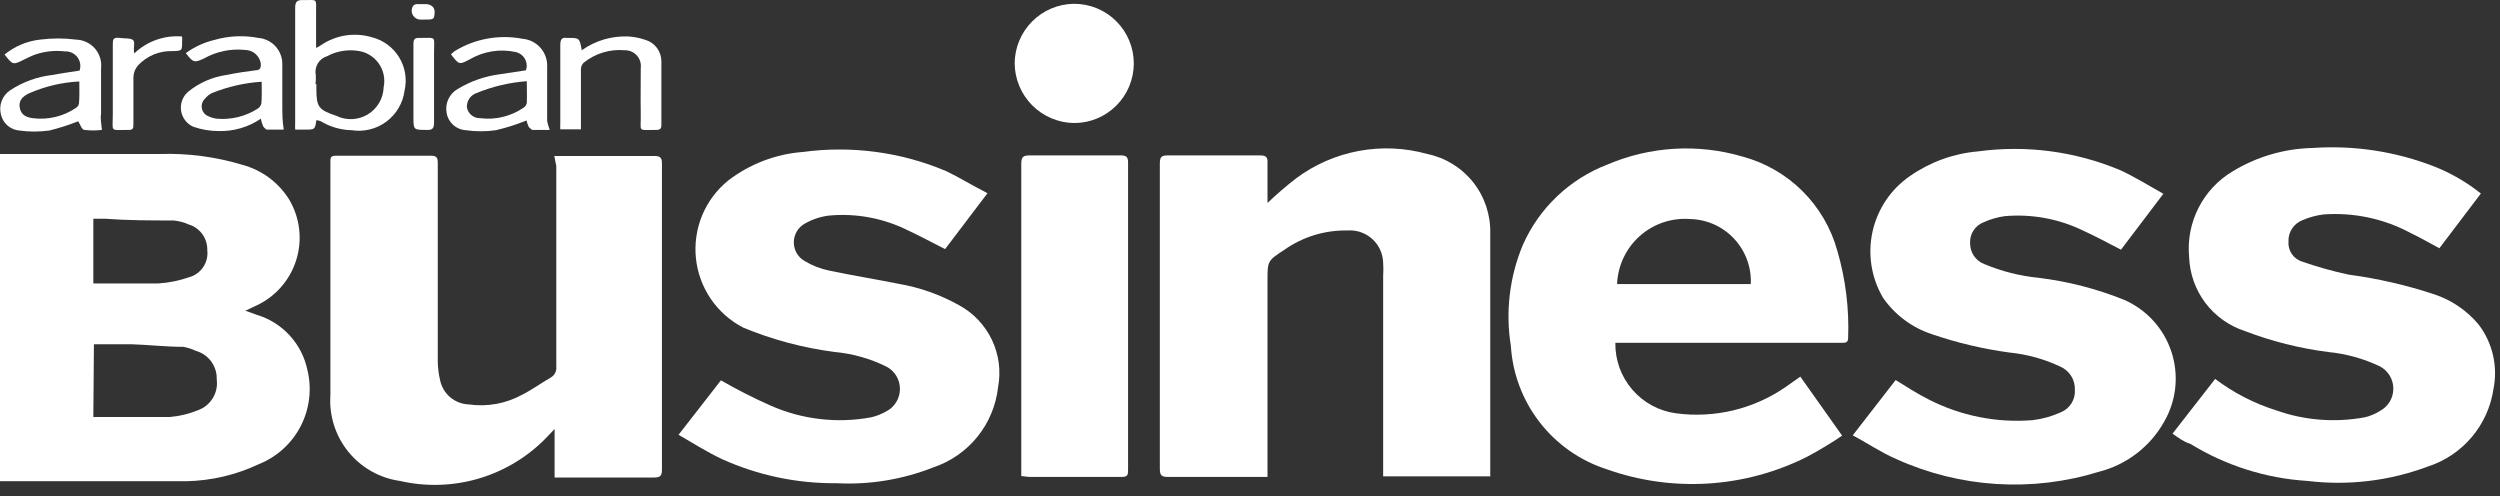 <svg xmlns="http://www.w3.org/2000/svg" width="141" height="28" viewBox="0 0 141 28" fill="none"><rect x="0" y="0" width="141" height="28" fill="#333333" stroke="none"/><g clip-path="url(#clip0_20_112)"><path d="M0 27.141V8.684H0.436H9.043C10.611 8.637 12.176 8.845 13.677 9.298C14.77 9.593 15.711 10.292 16.309 11.254C16.614 11.767 16.806 12.339 16.873 12.931C16.94 13.524 16.881 14.124 16.7 14.692C16.518 15.26 16.218 15.783 15.819 16.227C15.421 16.67 14.933 17.025 14.388 17.266L13.839 17.524L14.469 17.751C15.187 17.964 15.833 18.368 16.339 18.92C16.846 19.473 17.192 20.152 17.343 20.886C17.596 21.948 17.459 23.066 16.959 24.035C16.458 25.005 15.626 25.763 14.614 26.171C13.33 26.78 11.932 27.111 10.512 27.141C7.105 27.141 3.682 27.141 0.274 27.141H0ZM5.264 23.52C6.734 23.52 8.155 23.52 9.56 23.52C10.114 23.475 10.659 23.344 11.174 23.133C11.52 23.007 11.812 22.767 12.003 22.452C12.194 22.138 12.272 21.768 12.224 21.403C12.237 21.04 12.128 20.683 11.915 20.39C11.701 20.097 11.395 19.884 11.045 19.787C10.819 19.68 10.581 19.604 10.335 19.561C9.366 19.561 8.381 19.447 7.412 19.415C6.718 19.415 6.023 19.415 5.297 19.415L5.264 23.52ZM5.264 15.989H5.523C6.653 15.989 7.783 15.989 8.898 15.989C9.503 15.952 10.101 15.832 10.674 15.633C10.996 15.543 11.276 15.341 11.463 15.062C11.649 14.784 11.73 14.447 11.691 14.114C11.701 13.79 11.603 13.472 11.414 13.208C11.224 12.945 10.952 12.752 10.642 12.66C10.371 12.538 10.081 12.461 9.786 12.434C8.494 12.434 7.202 12.433 5.91 12.336H5.264V15.989Z" fill="white"></path><path d="M31.262 8.798H36.914C37.253 8.798 37.334 8.91 37.334 9.217C37.334 14.992 37.334 20.752 37.334 26.495C37.334 26.85 37.221 26.931 36.882 26.931H31.279V24.199L30.907 24.587C29.858 25.703 28.535 26.524 27.071 26.969C25.606 27.414 24.05 27.468 22.559 27.125C21.413 26.964 20.37 26.374 19.642 25.474C18.914 24.575 18.554 23.431 18.635 22.276C18.635 17.896 18.635 13.517 18.635 9.153C18.635 8.879 18.635 8.782 18.99 8.782C20.766 8.782 22.526 8.782 24.286 8.782C24.642 8.782 24.69 8.894 24.69 9.217V20.369C24.694 20.729 24.737 21.086 24.819 21.436C24.895 21.813 25.096 22.154 25.389 22.403C25.682 22.652 26.05 22.795 26.434 22.809C27.474 22.959 28.533 22.766 29.454 22.26C30.003 21.985 30.503 21.614 31.069 21.29C31.174 21.229 31.258 21.138 31.313 21.029C31.367 20.92 31.389 20.798 31.375 20.677C31.375 16.895 31.375 13.124 31.375 9.363L31.262 8.798Z" fill="white"></path><path d="M84.001 26.866H78.01V15.553C78.027 15.305 78.027 15.057 78.01 14.809C78.002 14.556 77.943 14.306 77.836 14.076C77.729 13.847 77.577 13.641 77.388 13.472C77.2 13.303 76.978 13.174 76.739 13.092C76.499 13.011 76.245 12.979 75.992 12.999C74.716 12.976 73.466 13.36 72.423 14.098C71.487 14.712 71.487 14.712 71.487 15.843V26.898H65.867C65.528 26.898 65.415 26.817 65.415 26.462C65.415 20.708 65.415 14.954 65.415 9.201C65.415 8.845 65.528 8.765 65.851 8.765C67.595 8.765 69.339 8.765 71.067 8.765C71.406 8.765 71.503 8.862 71.487 9.185C71.487 9.945 71.487 10.688 71.487 11.448C72.001 10.957 72.54 10.493 73.102 10.057C74.148 9.279 75.358 8.75 76.64 8.512C77.922 8.274 79.242 8.333 80.497 8.684C81.52 8.896 82.435 9.459 83.084 10.277C83.734 11.095 84.075 12.116 84.05 13.161C84.05 14.244 84.05 15.31 84.05 16.393V26.882L84.001 26.866Z" fill="white"></path><path d="M91.106 19.335C91.09 20.303 91.43 21.242 92.061 21.975C92.692 22.709 93.571 23.184 94.53 23.311C96.704 23.601 98.909 23.071 100.714 21.824L101.538 21.242L103.896 24.571C103.255 25.005 102.592 25.404 101.909 25.767C100.169 26.64 98.271 27.151 96.329 27.271C94.386 27.39 92.439 27.115 90.606 26.462C89.114 25.979 87.802 25.058 86.84 23.819C85.878 22.579 85.311 21.079 85.213 19.512C84.902 17.585 85.137 15.609 85.891 13.808C86.348 12.777 87.004 11.846 87.822 11.069C88.639 10.293 89.602 9.685 90.654 9.282C93.066 8.251 95.76 8.091 98.276 8.83C99.551 9.172 100.714 9.841 101.651 10.77C102.588 11.7 103.268 12.858 103.621 14.13C104.09 15.73 104.298 17.395 104.235 19.06C104.235 19.319 104.089 19.335 103.896 19.335H91.139H91.106ZM98.744 16.022C98.766 15.554 98.694 15.085 98.531 14.645C98.369 14.205 98.12 13.802 97.799 13.46C97.479 13.118 97.093 12.843 96.664 12.653C96.236 12.463 95.773 12.362 95.305 12.353C94.793 12.316 94.279 12.382 93.793 12.547C93.307 12.713 92.86 12.975 92.477 13.317C92.094 13.659 91.784 14.075 91.566 14.54C91.347 15.005 91.224 15.509 91.203 16.022H98.744Z" fill="white"></path><path d="M55.694 10.897L53.304 14.049C52.594 13.694 51.916 13.322 51.221 12.999C49.838 12.306 48.288 12.014 46.748 12.159C46.271 12.218 45.81 12.372 45.392 12.611C45.203 12.716 45.047 12.87 44.937 13.056C44.828 13.242 44.771 13.454 44.771 13.67C44.771 13.886 44.828 14.098 44.937 14.284C45.047 14.47 45.203 14.623 45.392 14.728C45.816 14.983 46.28 15.163 46.764 15.261C48.072 15.536 49.38 15.746 50.672 16.005C51.874 16.211 53.032 16.621 54.095 17.217C54.903 17.656 55.55 18.339 55.945 19.17C56.34 20.001 56.461 20.935 56.291 21.839C56.177 22.865 55.771 23.837 55.121 24.64C54.471 25.442 53.605 26.04 52.626 26.365C50.896 27.047 49.041 27.35 47.184 27.253C44.958 27.275 42.754 26.812 40.725 25.896C39.901 25.508 39.11 25.007 38.27 24.522L40.66 21.451C41.556 21.968 42.477 22.437 43.422 22.858C45.214 23.658 47.208 23.895 49.138 23.536C49.438 23.465 49.726 23.35 49.994 23.197C50.224 23.077 50.417 22.895 50.551 22.673C50.686 22.451 50.757 22.196 50.757 21.936C50.757 21.676 50.686 21.421 50.551 21.199C50.417 20.977 50.224 20.796 49.994 20.676C49.078 20.224 48.088 19.944 47.071 19.851C45.301 19.622 43.569 19.161 41.92 18.478C41.185 18.099 40.556 17.543 40.09 16.859C39.624 16.176 39.335 15.387 39.25 14.564C39.165 13.741 39.287 12.909 39.603 12.145C39.92 11.381 40.422 10.708 41.064 10.186C42.286 9.246 43.757 8.684 45.295 8.57C48.034 8.201 50.823 8.575 53.369 9.653C54.112 10.008 54.806 10.445 55.694 10.897Z" fill="white"></path><path d="M104.493 24.555L106.915 21.435C107.545 21.823 108.142 22.211 108.788 22.535C110.592 23.456 112.615 23.859 114.634 23.698C115.192 23.632 115.736 23.479 116.249 23.245C116.493 23.142 116.699 22.965 116.837 22.739C116.976 22.513 117.041 22.25 117.023 21.985C117.033 21.709 116.961 21.437 116.814 21.203C116.666 20.97 116.453 20.786 116.2 20.676C115.3 20.251 114.333 19.983 113.342 19.884C111.853 19.683 110.387 19.337 108.966 18.85C107.847 18.485 106.877 17.764 106.205 16.797C105.542 15.673 105.33 14.338 105.611 13.063C105.893 11.788 106.648 10.668 107.722 9.929C108.859 9.135 110.185 8.655 111.566 8.538C114.276 8.171 117.036 8.534 119.559 9.589C120.383 9.961 121.174 10.461 122.013 10.93L119.624 14.082C118.897 13.71 118.218 13.338 117.508 13.015C116.13 12.342 114.595 12.057 113.067 12.191C112.66 12.247 112.264 12.362 111.889 12.531C111.648 12.62 111.443 12.785 111.304 13C111.164 13.216 111.097 13.47 111.114 13.726C111.113 13.977 111.188 14.223 111.329 14.431C111.47 14.639 111.671 14.799 111.905 14.89C112.878 15.299 113.907 15.561 114.956 15.666C116.619 15.867 118.247 16.285 119.801 16.91C120.426 17.183 120.987 17.585 121.447 18.089C121.906 18.594 122.254 19.19 122.467 19.838C122.681 20.486 122.755 21.173 122.686 21.852C122.615 22.531 122.402 23.188 122.062 23.779C121.672 24.476 121.145 25.086 120.511 25.572C119.879 26.058 119.154 26.411 118.381 26.607C114.615 27.772 110.555 27.52 106.964 25.896C106.059 25.508 105.333 24.991 104.493 24.555Z" fill="white"></path><path d="M122.53 24.458L124.936 21.371C125.963 22.148 127.116 22.745 128.344 23.133C129.953 23.709 131.685 23.848 133.366 23.537C133.669 23.47 133.959 23.349 134.221 23.182C134.451 23.061 134.644 22.881 134.779 22.658C134.914 22.436 134.984 22.181 134.984 21.921C134.984 21.661 134.914 21.407 134.779 21.184C134.644 20.962 134.451 20.78 134.221 20.66C133.301 20.223 132.313 19.949 131.299 19.852C129.697 19.646 128.124 19.25 126.616 18.672C125.727 18.384 124.948 17.831 124.384 17.085C123.822 16.339 123.501 15.437 123.467 14.503C123.376 13.543 123.561 12.578 123.998 11.719C124.436 10.861 125.108 10.144 125.938 9.654C127.294 8.832 128.842 8.381 130.426 8.346C132.769 8.183 135.118 8.542 137.306 9.396C138.248 9.77 139.13 10.282 139.921 10.915L137.58 14.002C137.031 13.711 136.515 13.404 135.965 13.145C134.457 12.333 132.748 11.969 131.041 12.095C130.634 12.145 130.237 12.255 129.861 12.418C129.62 12.51 129.416 12.674 129.274 12.889C129.131 13.103 129.06 13.357 129.07 13.614C129.049 13.867 129.117 14.12 129.261 14.33C129.404 14.539 129.617 14.691 129.861 14.761C130.712 15.058 131.58 15.301 132.462 15.489C134.107 15.709 135.729 16.082 137.306 16.604C138.275 16.929 139.136 17.516 139.793 18.301C140.183 18.812 140.46 19.401 140.604 20.028C140.749 20.655 140.758 21.306 140.632 21.937C140.484 22.942 140.058 23.885 139.401 24.659C138.745 25.433 137.885 26.007 136.918 26.317C134.76 27.124 132.439 27.402 130.152 27.125C127.813 26.982 125.545 26.266 123.547 25.04C123.143 24.911 122.854 24.685 122.53 24.458Z" fill="white"></path><path d="M57.6 26.849V26.43C57.6 20.692 57.6 14.971 57.6 9.233C57.6 8.862 57.696 8.765 58.068 8.765C59.779 8.765 61.507 8.765 63.219 8.765C63.51 8.765 63.623 8.846 63.623 9.153C63.623 14.939 63.623 20.709 63.623 26.494C63.623 26.753 63.623 26.898 63.267 26.898H58.036L57.6 26.849Z" fill="white"></path><path d="M60.587 6.939C59.696 6.93 58.844 6.571 58.215 5.939C57.587 5.307 57.232 4.452 57.228 3.561C57.236 2.676 57.591 1.831 58.217 1.205C58.842 0.579 59.687 0.224 60.571 0.215C61.013 0.213 61.452 0.298 61.861 0.466C62.27 0.634 62.643 0.882 62.956 1.195C63.27 1.507 63.519 1.878 63.688 2.287C63.858 2.696 63.946 3.134 63.946 3.577C63.946 4.469 63.592 5.324 62.962 5.954C62.332 6.584 61.478 6.939 60.587 6.939Z" fill="white"></path><path d="M17.843 6.777C17.763 7.31 17.763 7.31 17.198 7.31H16.648C16.641 7.176 16.641 7.041 16.648 6.906C16.648 4.773 16.648 2.64 16.648 0.442C16.648 0.07 16.777 -0.011 17.117 0.005C17.924 0.005 17.827 -0.108 17.827 0.716C17.827 1.541 17.827 2.009 17.827 2.704C17.935 2.656 18.038 2.596 18.134 2.527C18.55 2.25 19.022 2.069 19.516 1.996C20.01 1.924 20.514 1.961 20.992 2.106C21.628 2.27 22.174 2.677 22.515 3.238C22.856 3.8 22.964 4.472 22.817 5.113C22.772 5.457 22.658 5.79 22.482 6.09C22.306 6.39 22.072 6.651 21.794 6.859C21.515 7.067 21.198 7.216 20.861 7.299C20.523 7.382 20.173 7.398 19.83 7.343C19.22 7.331 18.623 7.158 18.102 6.842C18.019 6.808 17.932 6.787 17.843 6.777ZM17.843 4.741V4.999C17.843 6.049 17.973 6.195 18.974 6.535C19.252 6.67 19.561 6.732 19.87 6.718C20.179 6.703 20.48 6.612 20.744 6.451C21.009 6.29 21.23 6.066 21.386 5.798C21.542 5.531 21.629 5.228 21.638 4.918C21.687 4.686 21.687 4.446 21.638 4.214C21.589 3.981 21.492 3.762 21.354 3.569C21.216 3.376 21.039 3.213 20.835 3.092C20.631 2.971 20.404 2.894 20.169 2.866C19.575 2.78 18.969 2.887 18.441 3.173C18.222 3.24 18.036 3.387 17.92 3.584C17.804 3.781 17.765 4.015 17.811 4.24C17.821 4.412 17.815 4.585 17.795 4.757L17.843 4.741Z" fill="white"></path><path d="M5.749 7.327C5.422 7.367 5.091 7.367 4.764 7.327C4.602 7.327 4.521 6.988 4.408 6.842C3.882 7.05 3.342 7.222 2.794 7.359C2.22 7.44 1.639 7.44 1.066 7.359C0.82 7.333 0.59 7.23 0.407 7.065C0.224 6.899 0.099 6.68 0.048 6.438C-0.012 6.188 0.005 5.926 0.097 5.686C0.189 5.446 0.353 5.241 0.565 5.097C1.292 4.618 2.122 4.318 2.987 4.224C3.488 4.127 3.989 4.062 4.489 3.981C4.531 3.854 4.542 3.718 4.52 3.586C4.498 3.454 4.444 3.329 4.363 3.222C4.282 3.116 4.176 3.031 4.054 2.975C3.933 2.918 3.799 2.892 3.666 2.899C3.024 2.822 2.374 2.91 1.776 3.157L1.373 3.351C0.727 3.674 0.727 3.674 0.258 3.076C0.826 2.611 1.516 2.32 2.245 2.236C2.931 2.147 3.625 2.147 4.311 2.236C4.511 2.244 4.707 2.293 4.887 2.38C5.067 2.466 5.228 2.589 5.358 2.741C5.488 2.893 5.586 3.07 5.645 3.261C5.704 3.452 5.723 3.653 5.7 3.852C5.7 4.709 5.7 5.565 5.7 6.422C5.652 6.68 5.716 6.971 5.749 7.327ZM4.473 4.595C3.486 4.643 2.517 4.873 1.615 5.274C1.292 5.436 1.033 5.662 1.114 6.082C1.195 6.502 1.502 6.616 1.841 6.665C2.71 6.779 3.59 6.565 4.311 6.066C4.353 6.036 4.387 5.997 4.412 5.953C4.437 5.908 4.453 5.859 4.457 5.808C4.489 5.42 4.473 5.032 4.473 4.595Z" fill="white"></path><path d="M10.48 2.995C10.964 2.643 11.513 2.39 12.095 2.252C12.898 2.02 13.745 1.981 14.565 2.138C14.944 2.167 15.296 2.342 15.549 2.625C15.802 2.908 15.935 3.278 15.922 3.657C15.922 4.368 15.922 5.096 15.922 5.807C15.922 6.518 15.922 6.777 16.003 7.31C15.696 7.31 15.357 7.31 15.034 7.31C15.034 7.31 14.872 7.197 14.84 7.116C14.783 6.981 14.739 6.84 14.711 6.696C14.017 7.168 13.192 7.411 12.353 7.391C11.858 7.393 11.367 7.311 10.9 7.148C10.718 7.068 10.56 6.942 10.44 6.784C10.32 6.625 10.242 6.439 10.213 6.242C10.184 6.046 10.205 5.845 10.274 5.659C10.343 5.472 10.459 5.306 10.609 5.176C11.239 4.662 11.999 4.332 12.805 4.223C13.354 4.11 13.903 4.029 14.42 3.964C14.678 3.964 14.727 3.803 14.711 3.593C14.68 3.378 14.573 3.182 14.41 3.04C14.247 2.898 14.039 2.818 13.823 2.817C13.016 2.732 12.203 2.902 11.497 3.302C10.964 3.545 10.9 3.545 10.48 2.995ZM14.759 4.611C13.788 4.671 12.834 4.89 11.933 5.258C11.789 5.333 11.662 5.437 11.562 5.565C11.49 5.633 11.435 5.718 11.404 5.812C11.373 5.907 11.366 6.008 11.384 6.106C11.402 6.204 11.443 6.296 11.505 6.373C11.568 6.451 11.648 6.512 11.74 6.55C11.896 6.628 12.066 6.678 12.24 6.696C13.046 6.764 13.851 6.565 14.533 6.13C14.586 6.096 14.633 6.051 14.669 5.998C14.705 5.945 14.73 5.886 14.743 5.823C14.775 5.419 14.759 5.031 14.759 4.595V4.611Z" fill="white"></path><path d="M31.004 7.327C30.665 7.327 30.342 7.327 30.019 7.327C30.019 7.327 29.841 7.214 29.809 7.134C29.762 7.024 29.724 6.91 29.696 6.793C29.136 7.023 28.558 7.207 27.968 7.343C27.406 7.424 26.835 7.424 26.273 7.343C26.009 7.329 25.758 7.225 25.562 7.048C25.365 6.872 25.234 6.634 25.191 6.374C25.14 6.11 25.173 5.837 25.286 5.593C25.399 5.349 25.586 5.147 25.82 5.016C26.536 4.583 27.333 4.302 28.162 4.192L29.664 3.965C29.7 3.858 29.714 3.745 29.703 3.632C29.692 3.519 29.657 3.41 29.6 3.312C29.544 3.214 29.467 3.13 29.375 3.064C29.282 2.998 29.177 2.953 29.066 2.931C28.195 2.746 27.286 2.89 26.515 3.335C25.901 3.659 25.901 3.675 25.433 3.061C25.5 2.998 25.57 2.938 25.643 2.882C26.788 2.182 28.152 1.935 29.47 2.188C29.867 2.221 30.235 2.409 30.495 2.711C30.755 3.014 30.885 3.406 30.859 3.804C30.859 4.806 30.859 5.824 30.859 6.826C30.894 6.996 30.943 7.164 31.004 7.327ZM29.712 4.58C28.729 4.651 27.764 4.88 26.854 5.258C26.688 5.319 26.548 5.433 26.454 5.582C26.361 5.731 26.319 5.907 26.337 6.082C26.375 6.25 26.469 6.401 26.605 6.507C26.74 6.613 26.908 6.669 27.08 6.665C27.936 6.775 28.804 6.568 29.518 6.082C29.568 6.052 29.611 6.013 29.644 5.966C29.677 5.918 29.701 5.864 29.712 5.808C29.728 5.42 29.712 5.032 29.712 4.58Z" fill="white"></path><path d="M32.812 2.834C33.588 2.282 34.527 2.009 35.477 2.059C35.796 2.083 36.111 2.148 36.413 2.253C36.675 2.333 36.902 2.497 37.063 2.718C37.223 2.94 37.307 3.207 37.302 3.481C37.302 4.66 37.302 5.856 37.302 7.052C37.302 7.262 37.221 7.327 37.011 7.327C35.929 7.327 36.155 7.472 36.139 6.486C36.123 5.501 36.139 4.725 36.139 3.836C36.155 3.709 36.144 3.579 36.106 3.457C36.067 3.334 36.003 3.222 35.917 3.127C35.831 3.032 35.726 2.957 35.608 2.906C35.49 2.856 35.363 2.831 35.235 2.834C34.397 2.759 33.562 3.014 32.909 3.545C32.86 3.596 32.821 3.657 32.796 3.724C32.771 3.79 32.76 3.862 32.764 3.934C32.764 4.903 32.764 5.889 32.764 6.875V7.294H31.601C31.594 7.181 31.594 7.068 31.601 6.955C31.601 5.468 31.601 3.998 31.601 2.527C31.601 2.236 31.682 2.091 31.973 2.139H32.053C32.683 2.139 32.683 2.139 32.812 2.834Z" fill="white"></path><path d="M10.27 2.058C10.278 2.166 10.278 2.274 10.27 2.381C10.27 2.866 10.27 2.866 9.721 2.882C9.359 2.871 8.999 2.937 8.665 3.076C8.33 3.216 8.03 3.425 7.783 3.69C7.626 3.87 7.535 4.099 7.525 4.337C7.525 5.21 7.525 6.099 7.525 6.972C7.525 7.23 7.525 7.343 7.202 7.327C6.185 7.327 6.362 7.472 6.362 6.486C6.362 5.177 6.362 3.852 6.362 2.543C6.362 2.236 6.362 2.09 6.75 2.139C7.137 2.187 7.331 2.139 7.493 2.253C7.654 2.366 7.493 2.705 7.573 3.012C7.93 2.671 8.355 2.41 8.82 2.245C9.284 2.081 9.779 2.018 10.27 2.058Z" fill="white"></path><path d="M23.318 4.709C23.318 3.966 23.318 3.222 23.318 2.478C23.318 2.22 23.398 2.123 23.657 2.139C24.642 2.139 24.48 2.01 24.48 2.931C24.48 4.257 24.48 5.581 24.48 6.923C24.48 7.246 24.383 7.343 24.06 7.327C23.318 7.327 23.318 7.327 23.318 6.583C23.318 5.84 23.318 5.34 23.318 4.709Z" fill="white"></path><path d="M23.867 1.105H23.721C23.631 1.105 23.542 1.081 23.464 1.034C23.387 0.988 23.323 0.921 23.28 0.842C23.237 0.762 23.216 0.673 23.22 0.582C23.224 0.492 23.252 0.404 23.302 0.328C23.328 0.299 23.36 0.275 23.396 0.258C23.432 0.241 23.472 0.233 23.511 0.232C23.689 0.232 23.867 0.232 24.028 0.232C24.19 0.232 24.545 0.329 24.512 0.716C24.48 1.104 24.496 1.105 23.867 1.105Z" fill="white"></path></g><defs><clipPath id="clip0_20_112"><rect width="141" height="28" fill="white"></rect></clipPath></defs></svg>